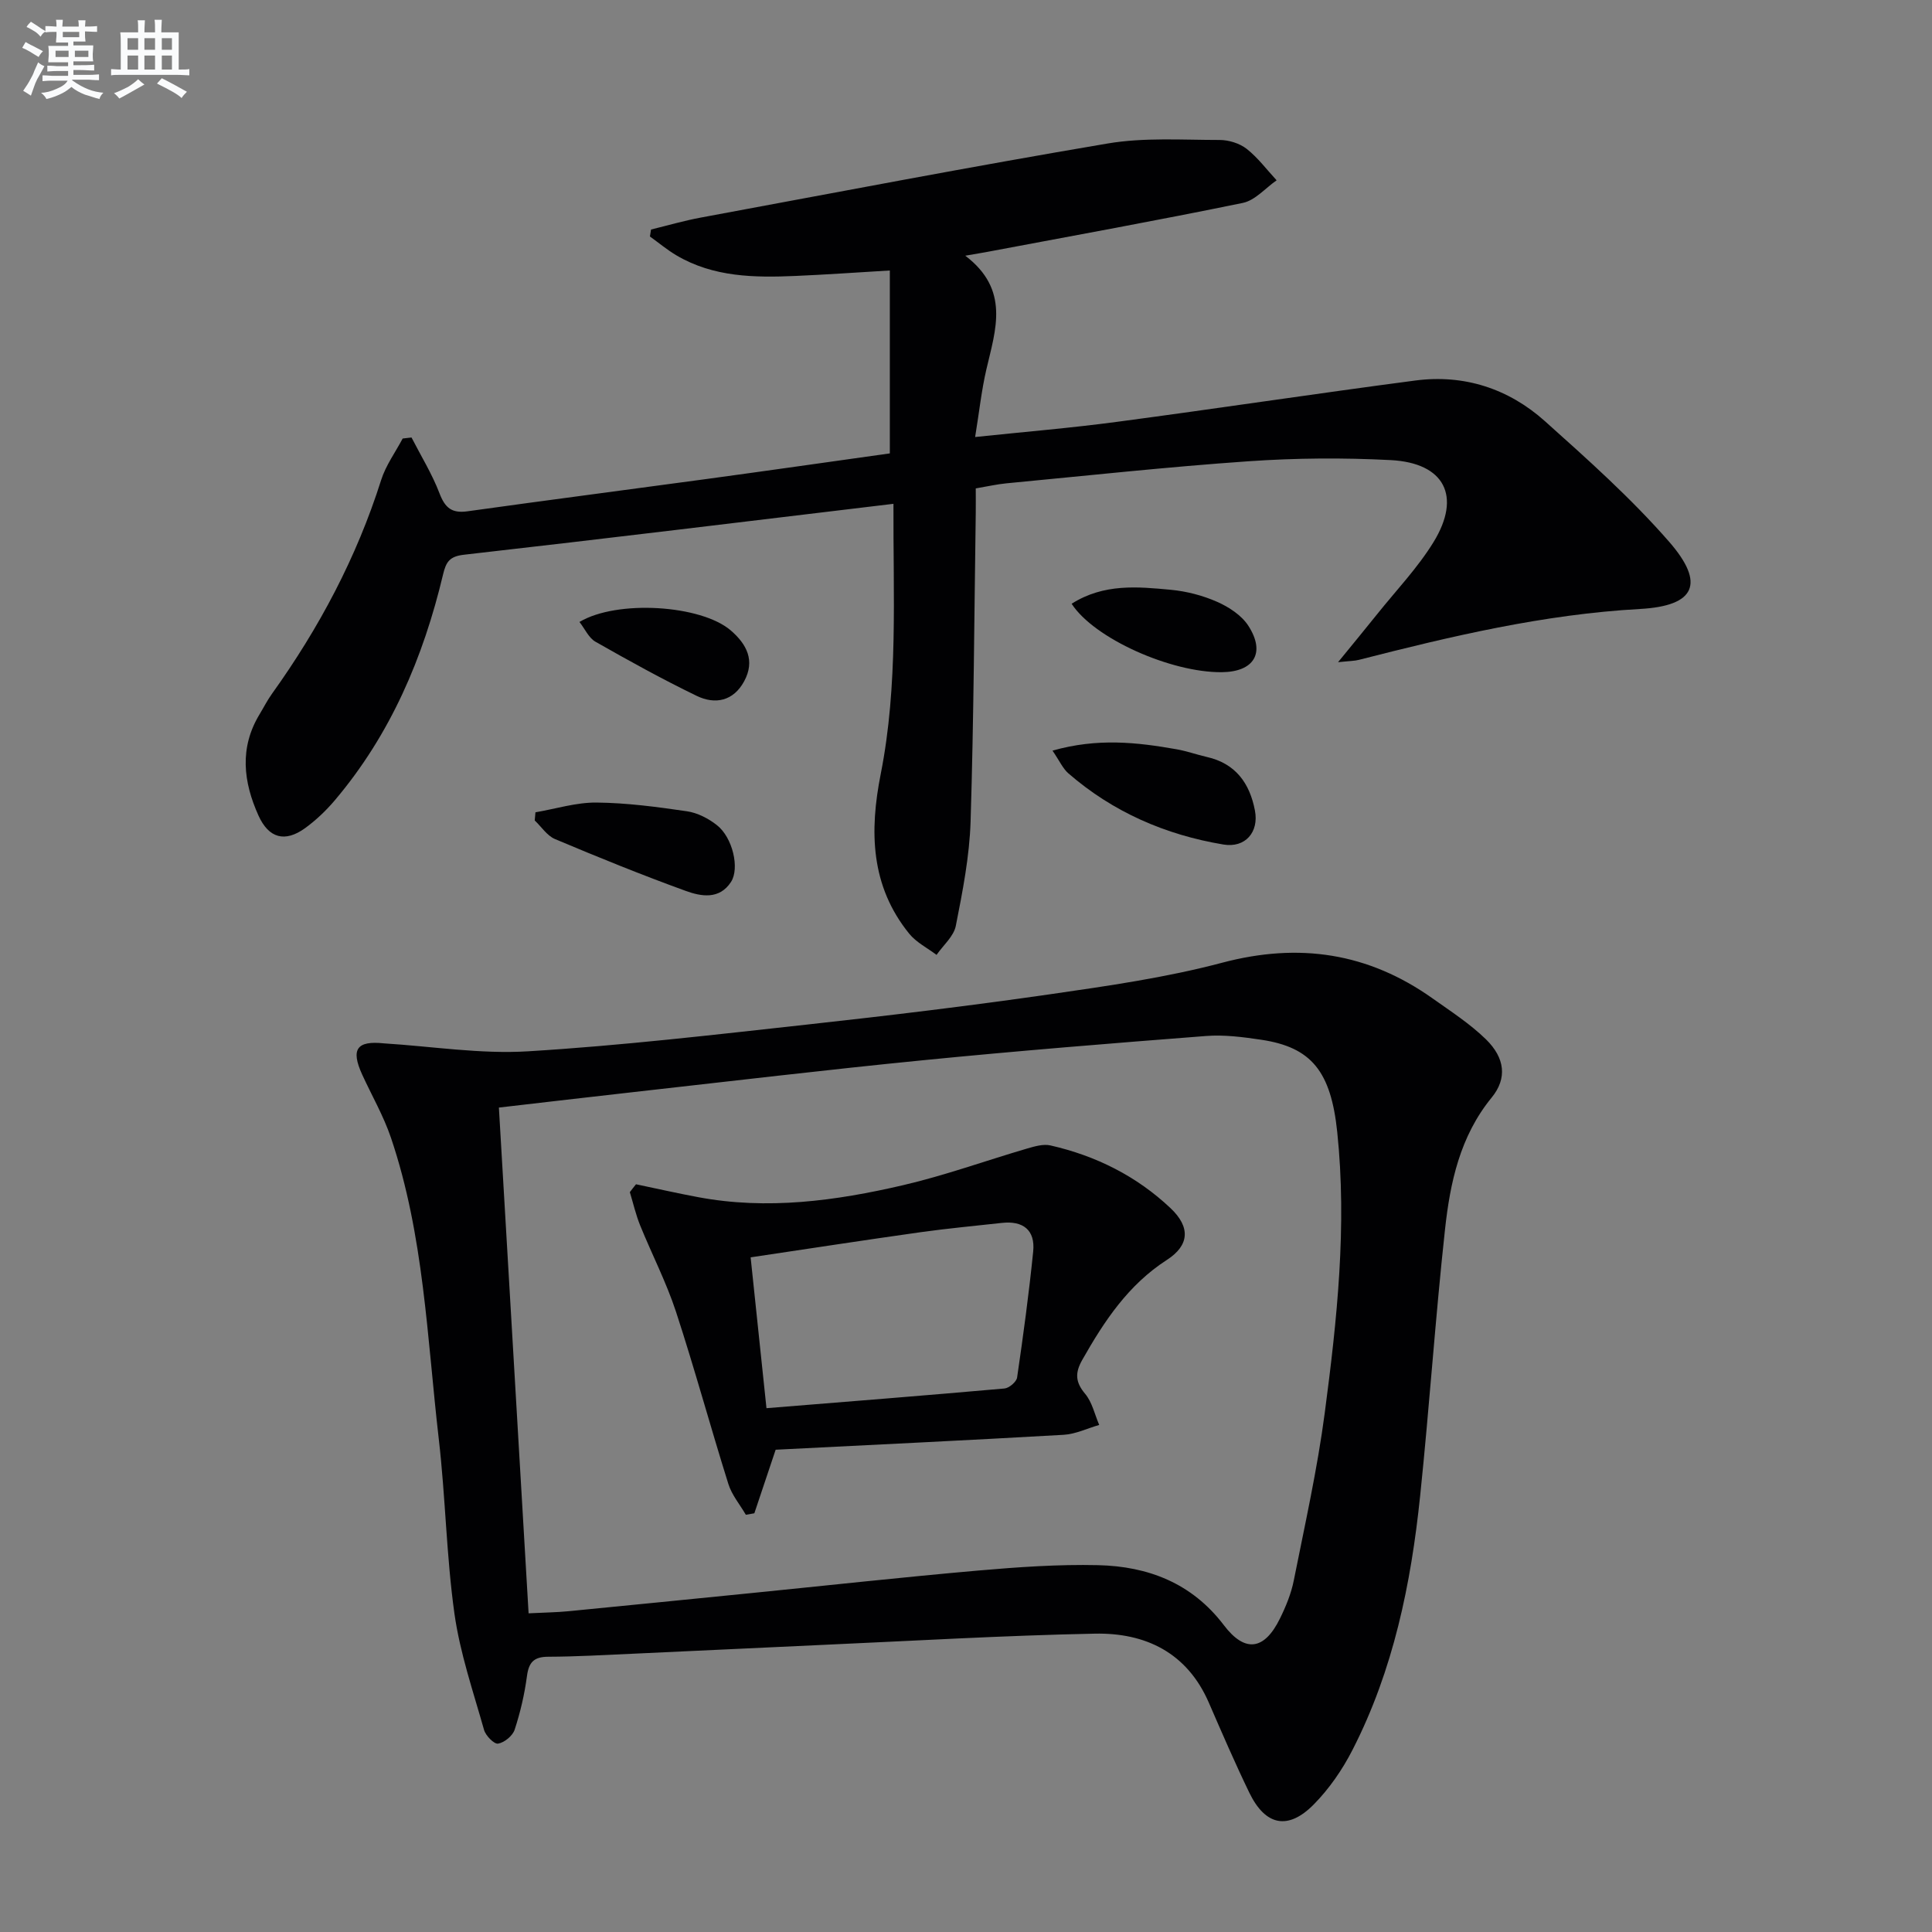 <svg enable-background="new 0 0 400 400" viewBox="0 0 400 400" xmlns="http://www.w3.org/2000/svg"><rect x="0" y="0" width="400" height="400" fill="#808080" stroke="none"/><g fill="#010103"><path d="m79.52 216.02c9.95.62 19.96 2.25 29.84 1.64 19.39-1.18 38.72-3.45 58.05-5.57 16.67-1.83 33.33-3.84 49.93-6.23 11.97-1.73 24.04-3.45 35.7-6.54 15.92-4.22 30.24-2.06 43.56 7.39 3.79 2.69 7.75 5.25 11.05 8.47 3.96 3.87 4.42 8.1 1.19 12.05-6.57 8.03-8.61 17.6-9.67 27.35-2 18.33-3.23 36.74-5.14 55.09-1.89 18.24-5.55 36.11-14 52.61-2.09 4.09-4.82 8.06-8.03 11.31-5.32 5.4-10.02 4.41-13.33-2.41-2.97-6.13-5.67-12.39-8.39-18.65-4.5-10.37-13.11-14.51-23.61-14.3-18.95.38-37.89 1.51-56.84 2.35-12.96.58-25.92 1.23-38.88 1.81-5.81.26-11.63.6-17.45.62-2.96.01-4.02 1.14-4.4 4.01-.5 3.76-1.37 7.5-2.55 11.1-.42 1.27-2.12 2.66-3.43 2.88-.81.14-2.56-1.64-2.9-2.83-2.25-7.97-4.98-15.91-6.13-24.06-1.68-11.98-1.85-24.17-3.25-36.21-2.42-20.91-3.06-42.13-9.89-62.32-1.53-4.53-3.97-8.74-5.97-13.11-2.38-5.22-1.16-7.06 4.54-6.45zm29.92 118c3.27-.17 5.75-.19 8.21-.43 12.57-1.22 25.13-2.49 37.7-3.74 15.7-1.57 31.39-3.3 47.11-4.68 8.27-.72 16.6-1.31 24.89-1.12 10.35.24 19.42 3.71 26.04 12.43 4.38 5.77 8.39 5.17 11.6-1.36 1.24-2.51 2.34-5.2 2.88-7.93 2.3-11.54 4.88-23.05 6.41-34.7 2.54-19.27 4.62-38.62 2.58-58.12-1.31-12.54-5.33-17.55-15.73-19.1-3.77-.56-7.65-1.07-11.42-.78-19.54 1.51-39.08 3.09-58.59 5.02-19.99 1.97-39.95 4.36-59.92 6.59-9.17 1.02-18.34 2.11-27.91 3.21 2.06 35.05 4.08 69.52 6.15 104.71z"/><path d="m184.98 104.31c-30.22 3.62-59.55 7.21-88.91 10.54-3.01.34-3.72 1.49-4.34 4.09-4.09 17.18-10.87 33.12-22.4 46.74-1.81 2.14-3.91 4.14-6.17 5.78-4.15 3-7.51 2.11-9.64-2.6-3.15-6.97-3.99-14.04.23-20.99.86-1.42 1.61-2.92 2.58-4.26 9.75-13.61 17.51-28.21 22.58-44.22.96-3.03 2.94-5.74 4.46-8.6l1.83-.21c1.97 3.84 4.27 7.56 5.8 11.57 1.15 3.01 2.55 4.16 5.78 3.71 16.45-2.3 32.92-4.43 49.38-6.67 12.8-1.74 25.59-3.57 38.07-5.32 0-12.72 0-24.95 0-37.87-7.03.42-13.26.86-19.49 1.13-8.54.37-17.03.27-24.71-4.27-1.92-1.14-3.65-2.59-5.47-3.9.08-.48.15-.96.23-1.44 3.44-.84 6.86-1.84 10.34-2.48 28.05-5.2 56.06-10.58 84.19-15.33 7.56-1.28 15.45-.73 23.19-.73 1.89 0 4.13.69 5.6 1.84 2.33 1.83 4.16 4.31 6.2 6.51-2.32 1.61-4.45 4.16-7 4.68-17.54 3.61-35.16 6.8-52.75 10.11-1.09.21-2.19.38-4.71.82 9.29 7.07 6.28 15.31 4.37 23.53-1.01 4.34-1.48 8.81-2.33 14.01 10.16-1.07 19.87-1.87 29.5-3.16 20.57-2.73 41.08-5.84 61.65-8.54 10.11-1.32 19.29 1.69 26.81 8.41 8.9 7.97 17.89 15.99 25.72 24.97 7.55 8.66 5.43 13.29-6.02 13.92-19.88 1.1-39.04 5.63-58.18 10.53-.93.24-1.92.23-4.34.49 3.2-3.93 5.68-6.92 8.11-9.96 3.94-4.93 8.38-9.57 11.66-14.91 5.83-9.5 2.28-16.38-8.84-16.97-9.8-.51-19.68-.44-29.47.24-16.74 1.16-33.43 2.98-50.14 4.57-1.97.19-3.91.64-6.33 1.05 0 1.76.02 3.4 0 5.03-.31 21.31-.41 42.63-1.07 63.93-.23 7.24-1.65 14.48-3.06 21.61-.43 2.18-2.61 4.02-3.99 6.01-1.9-1.44-4.19-2.58-5.65-4.38-8.03-9.9-8.26-21.22-5.9-33.1 3.63-18.37 2.55-37.01 2.63-55.91z"/><path d="m217.91 155.41c9.35-2.66 17.53-1.72 25.69-.28 2.11.37 4.16 1.11 6.26 1.59 5.96 1.35 8.88 5.44 9.96 11.09.86 4.48-2 7.79-6.52 7.04-12-2-22.86-6.71-32.11-14.74-1.14-.99-1.8-2.54-3.28-4.7z"/><path d="m110.86 168.18c4.21-.72 8.43-2.06 12.64-2.02 6.26.06 12.54.9 18.75 1.81 2.17.32 4.43 1.49 6.18 2.87 3.26 2.56 4.74 8.93 2.92 11.75-2.4 3.71-6.19 3.02-9.38 1.86-9.12-3.31-18.12-6.96-27.06-10.73-1.65-.69-2.81-2.54-4.2-3.85.05-.57.1-1.13.15-1.69z"/><path d="m221.87 125c6.68-4.23 13.67-3.53 20.54-2.89 3.26.31 6.59 1.17 9.58 2.49 2.45 1.08 5.08 2.8 6.48 4.98 3.6 5.6 1.15 9.53-5.52 9.59-10.5.1-26.43-6.97-31.08-14.17z"/><path d="m119.97 128.77c7.81-4.66 25.17-3.52 31.31 1.74 3.34 2.87 5.1 6.27 2.79 10.54-2.22 4.1-5.99 4.88-9.83 3.02-7.13-3.45-14.07-7.29-20.96-11.21-1.4-.8-2.19-2.67-3.31-4.09z"/><path d="m131.68 245.19c4.27.89 8.53 1.86 12.82 2.66 14.35 2.7 28.51.78 42.47-2.47 8.68-2.02 17.12-5.08 25.69-7.59 1.55-.45 3.34-.98 4.83-.64 9.4 2.14 17.83 6.35 24.85 12.98 4.17 3.94 3.93 7.7-.75 10.72-8 5.16-12.97 12.67-17.52 20.7-1.52 2.69-1.45 4.59.6 7.03 1.46 1.74 1.97 4.26 2.91 6.44-2.45.7-4.86 1.89-7.34 2.04-20.04 1.15-40.09 2.1-59.65 3.09-1.74 5.2-3.08 9.18-4.41 13.16-.59.1-1.17.21-1.76.31-1.23-2.12-2.91-4.1-3.62-6.38-3.72-11.85-6.98-23.85-10.84-35.65-2.01-6.12-5-11.91-7.43-17.9-.9-2.22-1.43-4.58-2.13-6.87.41-.55.84-1.09 1.28-1.63zm27.01 46.36c16.57-1.34 32.94-2.63 49.29-4.08.96-.09 2.47-1.38 2.6-2.27 1.27-8.67 2.45-17.37 3.33-26.09.45-4.44-2.09-6.41-6.49-5.92-5.6.62-11.22 1.14-16.8 1.92-11.78 1.66-23.54 3.47-35.21 5.21 1.14 10.72 2.2 20.9 3.28 31.23z"/></g><path d="m6.8 9.5c.6.3 1.3.7 2.1 1.1-.4.4-.7.8-.9 1.2-.7-.4-1.3-.8-1.8-1.1s-1.1-.6-1.6-.8c.2-.4.5-.8.7-1.2.4.2.8.5 1.5.8zm.9 6.9c-.3.6-.5 1.1-.7 1.7s-.4 1.1-.6 1.7c-.6-.4-1.1-.7-1.6-1 .7-1 1.2-1.8 1.5-2.4.3-.5.6-1.1.8-1.7.3-.6.5-1.2.8-1.8.3.3.8.6 1.3.8-.7 1.3-1.2 2.2-1.5 2.7zm.1-11c.4.3 1 .7 1.7 1.1-.5.2-.8.6-1.1 1.1-.5-.6-1-1-1.4-1.2s-.9-.6-1.5-.8c.2-.4.5-.7.9-1.1.5.3.9.6 1.4.9zm10.5 13.1c1 .4 2 .6 3.1.7-.4.4-.7.8-.8 1.3-.9-.2-1.9-.6-3-.9-1-.4-2-.9-2.8-1.6-.5.4-1.1.9-1.9 1.3s-1.9.9-3.3 1.2c-.1-.3-.5-.8-1.1-1.3 1 0 2.1-.3 3.2-.8 1.2-.5 1.9-1 2.3-1.7h-3.2c-.4 0-1 0-2 .1v-1.2c1 0 1.7.1 2 .1h3.3v-1h-2.3c-.2 0-.9 0-2 .1v-1.2c1.2 0 1.9.1 2 .1h2.3v-.8h-4.1c0-.7.1-1.2.1-1.6 0-.5 0-1.1-.1-1.8h4.1v-.7h-2.5c0-.6.1-1.1.1-1.6v-.6h-.5c-.4 0-1 0-1.8.1v-1.3c1.2 0 1.9.1 2.1.1h.2c0-.3 0-.8-.1-1.4h1.4c0 .6-.1 1-.1 1.4h3.4c0-.4 0-.8-.1-1.3h1.5c0 .4-.1.9-.1 1.3.7 0 1.5 0 2.5-.1v1.2c-1 0-1.8-.1-2.5-.1v.6c0 .3 0 .8.1 1.5h-2.5v.8h4.1c0 .8-.1 1.3-.1 1.8s0 1 .1 1.5h-4.1v.8h1.4c.8 0 1.8 0 2.9-.1v1.2c-1 0-1.9-.1-2.8-.1h-1.5v1h3.2c.3 0 1 0 2.1-.1v1.2c-1.1 0-1.8-.1-2.1-.1h-3.4l-.1.1c1.4 1 2.4 1.5 3.4 1.9zm-4.1-6.7v-1.3h-2.7v1.3zm2.2-4.1v-1.1h-3.4v1.1zm1.9 4.1v-1.3h-2.8v1.3z" fill="#fafbfc"/><path d="m37 6.7v2.3 5.4c1 0 1.8 0 2.2-.1v1.3c-.6 0-1.5-.1-2.5-.1h-11.9c-.7 0-1.3 0-1.8.1v-1.3c.5 0 1.1.1 2 .1v-5.2c0-1 0-1.8-.1-2.5h3.7c0-1.3 0-2.1-.1-2.5h1.5c0 .4-.1 1.3-.1 2.5h2.2c0-1.2 0-2.1-.1-2.6h1.5c0 .4-.1 1.3-.1 2.6zm-12.3 13.7c-.3-.4-.7-.8-1.1-1.1 1.1-.4 2.1-.9 2.9-1.3.8-.5 1.5-1 2.1-1.6.4.4.9.8 1.3 1.1-2.5 1.4-4.2 2.4-5.2 2.9zm3.9-10.1v-2.4h-2.2v2.4zm0 4.1v-2.9h-2.2v2.9zm3.5-4.1v-2.4h-2.2v2.4zm0 4.1v-2.9h-2.2v2.9zm.4 2.9 1-1.1c.6.3 1.4.7 2.5 1.3s2 1.1 2.7 1.5c-.4.4-.8.8-1.1 1.3-.8-.8-2.5-1.7-5.1-3zm3.1-7v-2.4h-2.1v2.4zm0 4.1v-2.9h-2.1v2.9z" fill="#fafbfc"/></svg>
